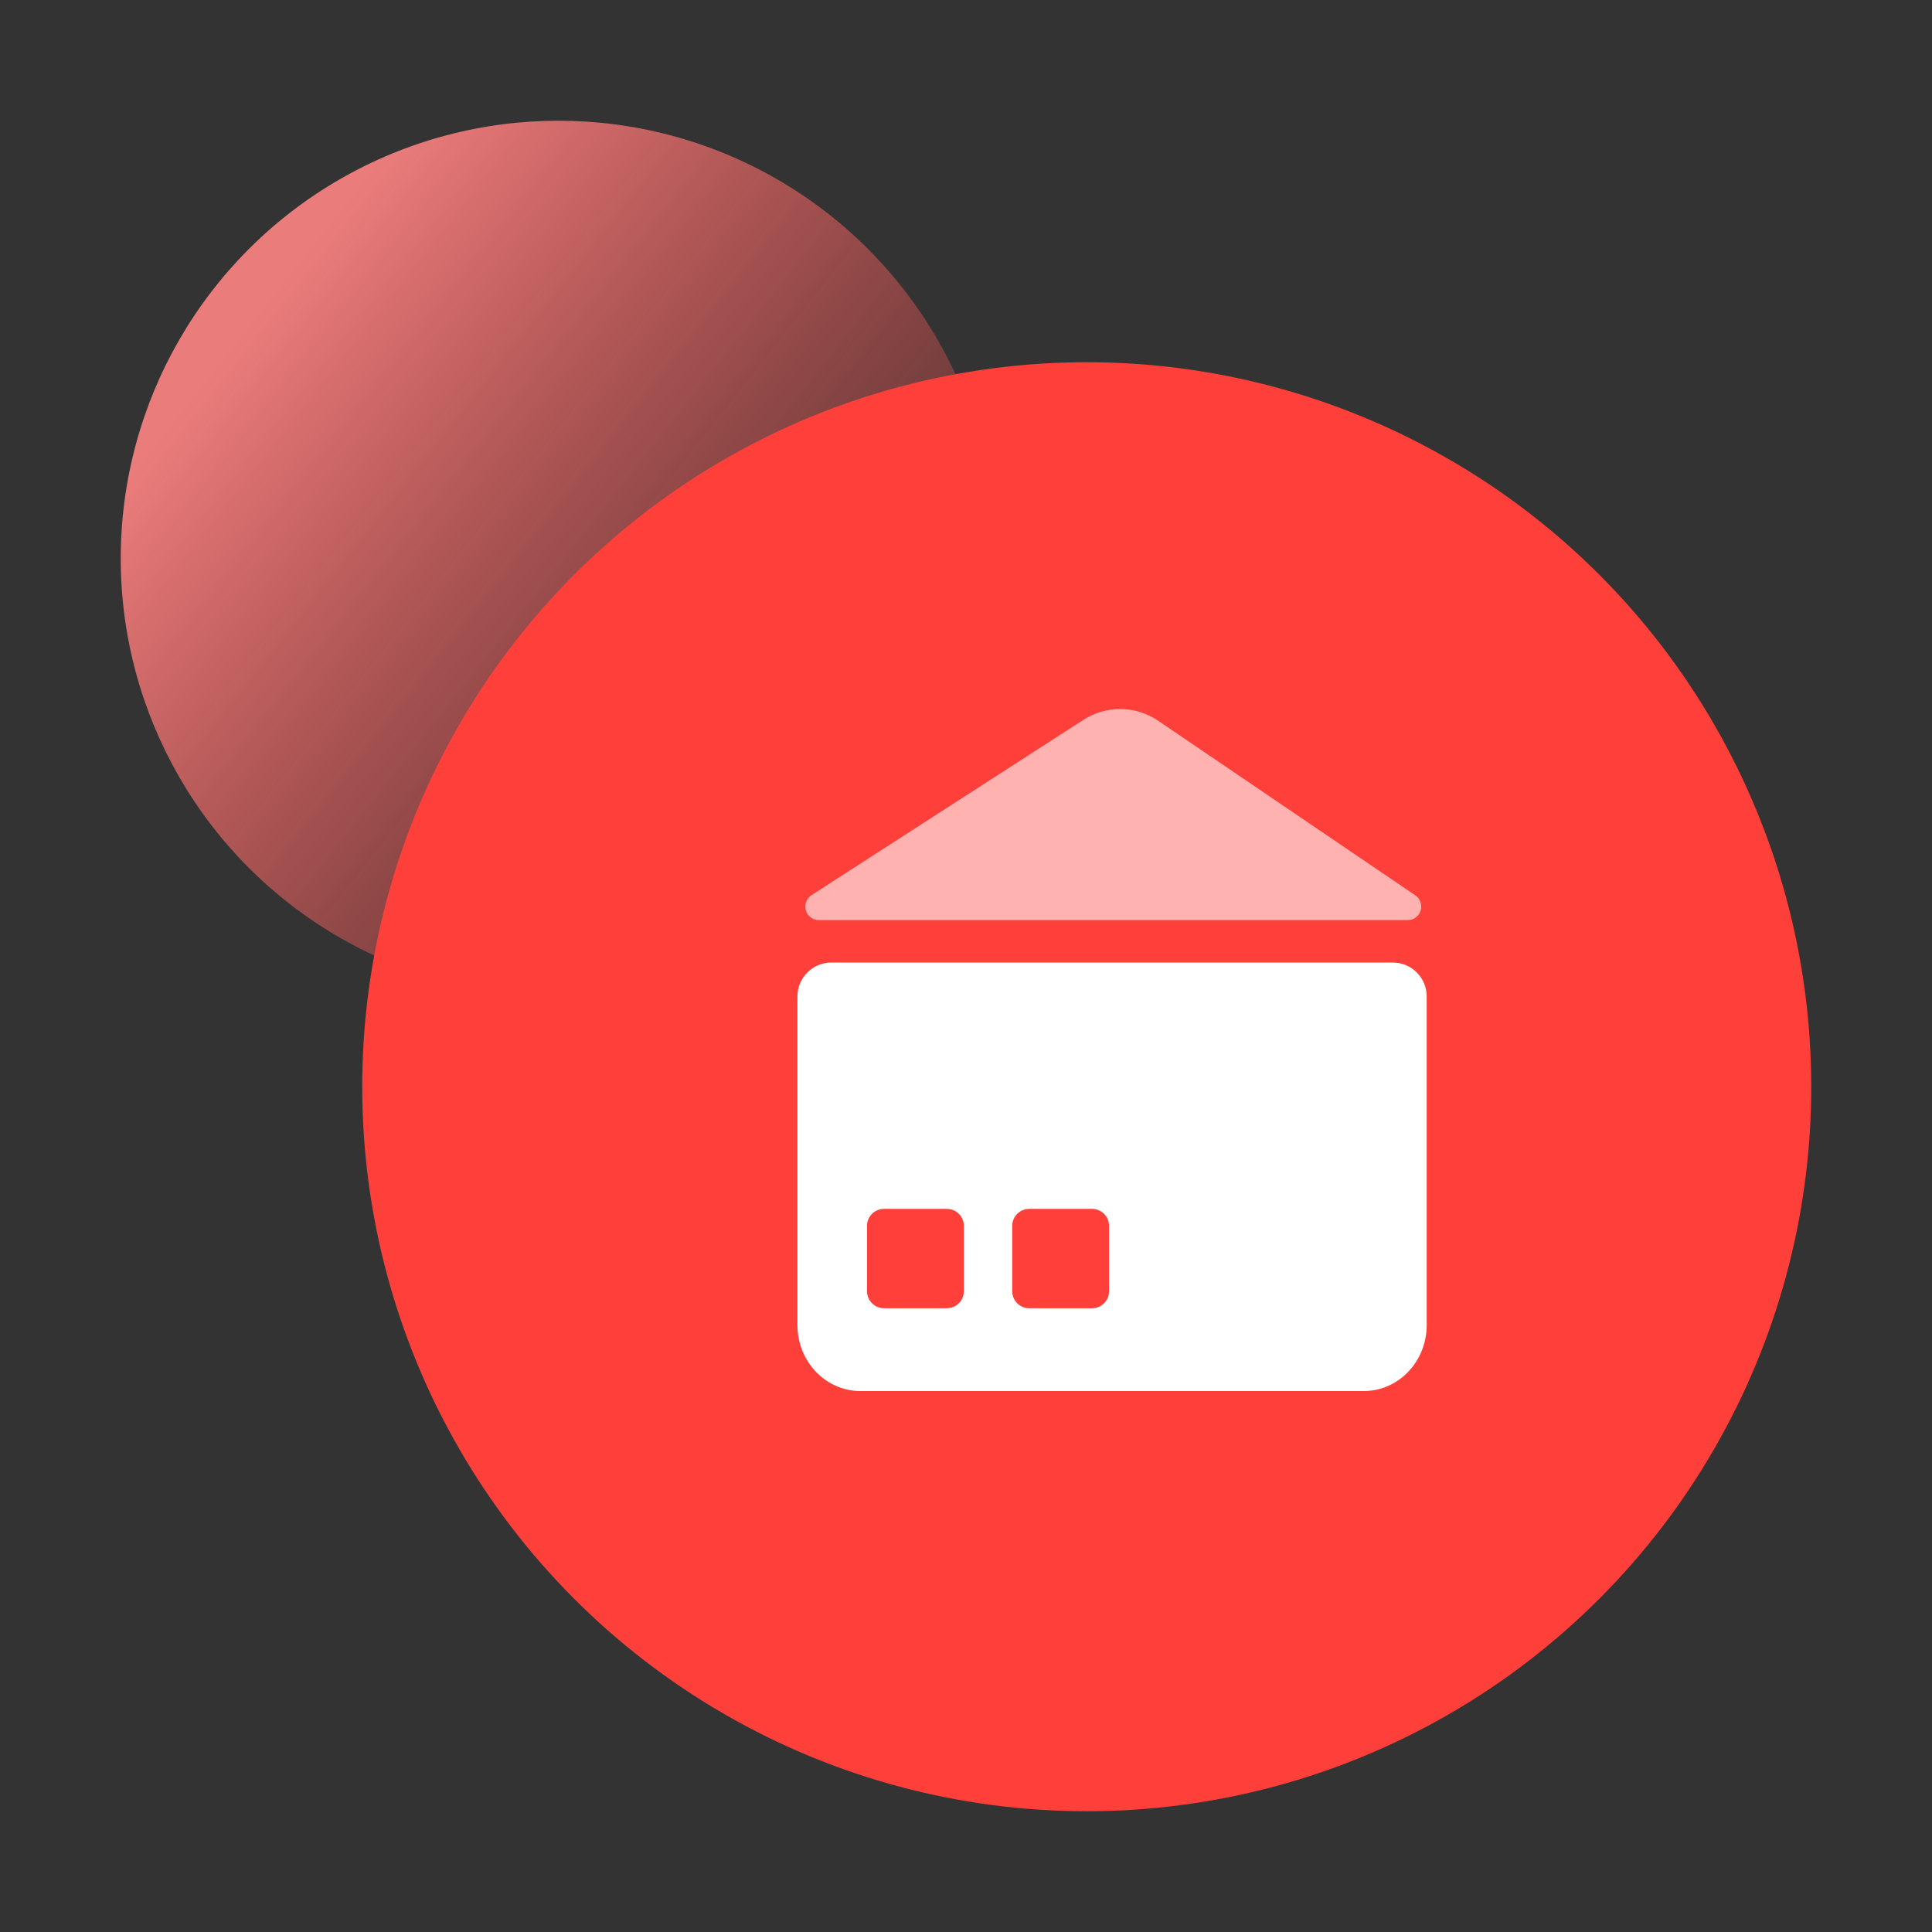 <?xml version="1.0" encoding="UTF-8"?>
<svg width="57px" height="57px" viewBox="0 0 57 57" version="1.1" xmlns="http://www.w3.org/2000/svg" xmlns:xlink="http://www.w3.org/1999/xlink">
    <rect x="0" y="0" width="57" height="57" fill="#333333" stroke="none"/>
    <title>6</title>
    <defs>
        <linearGradient x1="17.861%" y1="19.072%" x2="100%" y2="83.918%" id="linearGradient-1">
            <stop stop-color="#FF8484" offset="0%"></stop>
            <stop stop-color="#FF3F3A" stop-opacity="0" offset="100%"></stop>
        </linearGradient>
    </defs>
    <g id="-" stroke="none" stroke-width="1" fill="none" fill-rule="evenodd">
        <g id="语义模型" transform="translate(-992, -870)">
            <g id="6" transform="translate(992, 870)">
                <g id="引导指引"></g>
                <g id="底部素材" transform="translate(3.562, 3.562)">
                    <circle id="椭圆形" fill="url(#linearGradient-1)" opacity="0.9" cx="12.914" cy="12.914" r="12.914"></circle>
                    <circle id="椭圆形" fill="#FF3F3A" cx="28.5" cy="28.5" r="21.375"></circle>
                </g>
                <g id="编组" transform="translate(22.8, 20.52)" fill="#FFFFFF">
                    <path d="M18.292,7.878 C18.845,7.878 19.292,8.326 19.292,8.878 L19.292,18.575 C19.292,19.649 18.461,20.52 17.436,20.52 L2.583,20.52 C1.558,20.52 0.727,19.649 0.727,18.575 L0.727,8.878 C0.727,8.326 1.174,7.878 1.727,7.878 L18.292,7.878 Z M5.136,15.146 L3.28,15.146 C3.004,15.146 2.78,15.37 2.78,15.646 L2.78,17.577 C2.78,17.853 3.004,18.077 3.28,18.077 L5.136,18.077 C5.412,18.077 5.636,17.853 5.636,17.577 L5.636,15.646 C5.636,15.37 5.412,15.146 5.136,15.146 Z M9.42,15.146 L7.564,15.146 C7.288,15.146 7.064,15.37 7.064,15.646 L7.064,17.577 C7.064,17.853 7.288,18.077 7.564,18.077 L9.42,18.077 C9.696,18.077 9.92,17.853 9.92,17.577 L9.92,15.646 C9.92,15.37 9.696,15.146 9.42,15.146 Z" id="形状结合"></path>
                    <path d="M18.89,0.736 L10.87,5.908 C10.196,6.343 9.327,6.332 8.663,5.882 L1.077,0.731 C0.894,0.607 0.846,0.358 0.97,0.175 C1.045,0.066 1.169,6.34970743e-16 1.301,0 L18.673,0 C18.894,6.56524577e-15 19.073,0.179 19.073,0.4 C19.073,0.536 19.004,0.663 18.89,0.736 Z" id="路径" opacity="0.6" transform="translate(10.016, 3.313) rotate(-180) translate(-10.016, -3.313) "></path>
                </g>
            </g>
        </g>
    </g>
</svg>